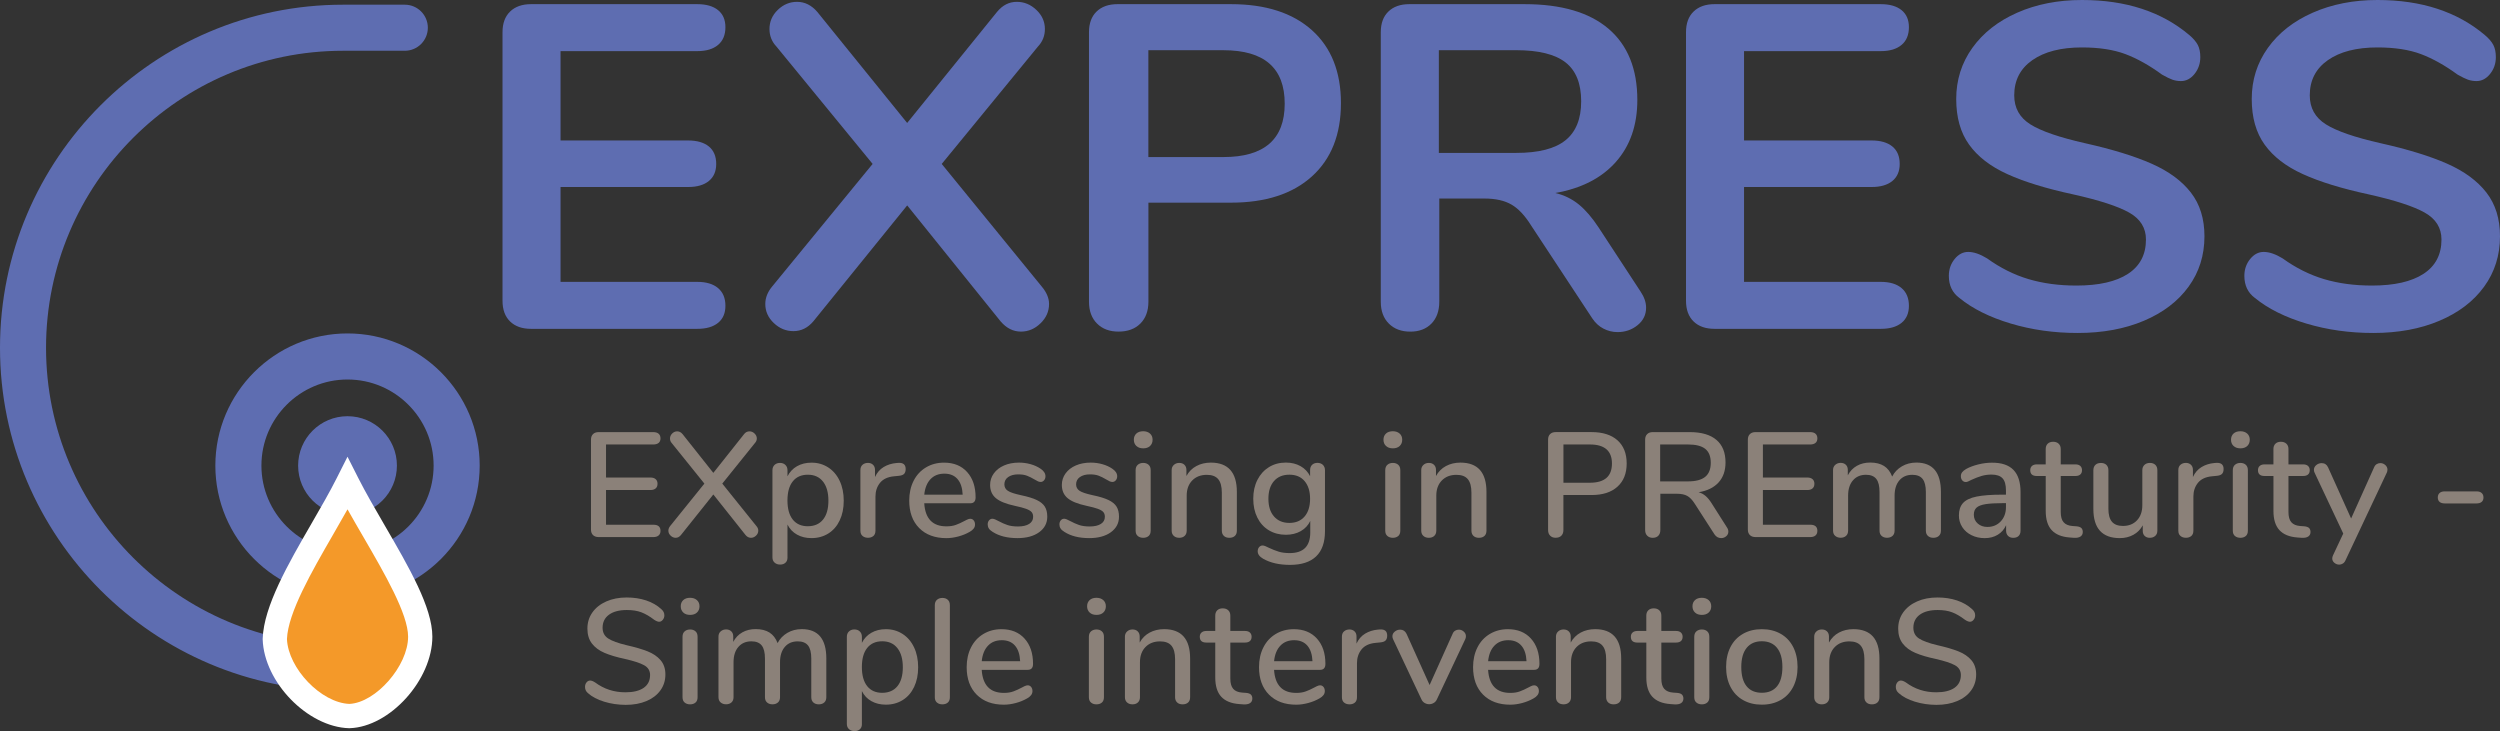 <svg viewBox="0 0 969.23 283.46" preserveAspectRatio="xMidYMid meet" width="969.23px" height="283.46px" role="img" focusable="false" aria-labelledby="express--title" xmlns="http://www.w3.org/2000/svg" xmlns:xlink="http://www.w3.org/1999/xlink"><rect x="0" y="0" width="969.23" height="283.46" fill="#333333" stroke="none"/><title id="express--title">EXPRESS - Expressing in prematurity - Simple interventions</title><g><circle cx="134.73" cy="180.51" r="19.15" fill="#5E6DB1"  /><g><path d="M134.73,231.75c-28.25,0-51.24-22.99-51.24-51.24s22.99-51.24,51.24-51.24 c28.25,0,51.24,22.99,51.24,51.24S162.99,231.75,134.73,231.75z M134.73,147.13c-18.41,0-33.38,14.98-33.38,33.38 s14.98,33.38,33.38,33.38s33.38-14.98,33.38-33.38S153.14,147.13,134.73,147.13z" fill="#5E6DB1"  />
      
    </g><g><path d="M133,267.82c-73.34,0-133-59.66-133-133s59.67-133,133-133h23.94c4.93,0,8.93,4,8.93,8.93 s-4,8.93-8.93,8.93H133c-63.49,0-115.15,51.65-115.15,115.15c0,63.49,51.65,115.15,115.15,115.15c4.93,0,8.93,4,8.93,8.93 C141.93,263.82,137.93,267.82,133,267.82z" fill="#5E6DB1"  />
      
    </g><g><path d="M229.9,207.44c-0.52-0.52-0.78-1.22-0.78-2.11v-34.91c0-0.88,0.26-1.59,0.78-2.11 c0.52-0.52,1.24-0.78,2.16-0.78h21.24c0.88,0,1.57,0.21,2.05,0.63c0.48,0.42,0.72,1.02,0.72,1.79c0,0.77-0.24,1.36-0.72,1.76 c-0.48,0.4-1.16,0.61-2.05,0.61h-18.35v12.81h17.2c0.88,0,1.57,0.21,2.05,0.64c0.48,0.42,0.72,1.02,0.72,1.79 c0,0.77-0.24,1.37-0.72,1.79c-0.48,0.42-1.16,0.63-2.05,0.63h-17.2v13.45h18.35c1.85,0,2.77,0.79,2.77,2.37 c0,0.77-0.24,1.37-0.72,1.79c-0.48,0.42-1.16,0.63-2.05,0.63h-21.24C231.14,208.21,230.42,207.95,229.9,207.44z" fill="#8B8179"  /><path d="M293.98,205.73c0,0.73-0.29,1.38-0.87,1.93c-0.58,0.56-1.23,0.84-1.96,0.84c-0.81,0-1.5-0.35-2.08-1.04 l-12.52-15.75l-12.58,15.75c-0.58,0.69-1.25,1.04-2.02,1.04c-0.73,0-1.38-0.28-1.96-0.84c-0.58-0.56-0.87-1.2-0.87-1.93 c0-0.61,0.23-1.21,0.69-1.79l13.27-16.45l-12.64-15.7c-0.46-0.5-0.69-1.1-0.69-1.79c0-0.73,0.28-1.37,0.84-1.93 c0.56-0.56,1.2-0.84,1.93-0.84c0.81,0,1.5,0.35,2.08,1.04l11.95,15.06l11.95-15.06c0.54-0.69,1.23-1.04,2.08-1.04 c0.73,0,1.38,0.28,1.96,0.84c0.58,0.56,0.87,1.2,0.87,1.93c0,0.66-0.25,1.25-0.75,1.79l-12.64,15.7l13.22,16.45 C293.73,204.48,293.98,205.08,293.98,205.73z" fill="#8B8179"  /><path d="M321.08,181.21c1.9,1.23,3.39,2.96,4.44,5.19c1.06,2.23,1.59,4.81,1.59,7.73c0,2.89-0.52,5.43-1.56,7.62 c-1.04,2.19-2.51,3.89-4.41,5.08c-1.9,1.19-4.09,1.79-6.55,1.79c-2.12,0-3.98-0.45-5.6-1.36c-1.62-0.9-2.85-2.2-3.69-3.9v12.87 c0,0.81-0.26,1.45-0.78,1.93c-0.52,0.48-1.2,0.72-2.05,0.72c-0.89,0-1.61-0.25-2.16-0.75c-0.56-0.5-0.84-1.17-0.84-2.02V182.3 c0-0.85,0.27-1.53,0.81-2.05c0.54-0.52,1.25-0.78,2.13-0.78c0.85,0,1.54,0.26,2.08,0.78c0.54,0.52,0.81,1.2,0.81,2.05v2.37 c0.85-1.69,2.08-3,3.69-3.92c1.62-0.92,3.48-1.38,5.6-1.38C317.01,179.36,319.17,179.98,321.08,181.21z M319.09,201.43 c1.38-1.71,2.08-4.15,2.08-7.3c0-3.19-0.7-5.67-2.11-7.44c-1.4-1.77-3.36-2.65-5.86-2.65c-2.54,0-4.49,0.87-5.86,2.6 c-1.37,1.73-2.05,4.19-2.05,7.39c0,3.19,0.68,5.66,2.05,7.39c1.37,1.73,3.32,2.6,5.86,2.6C315.74,204,317.7,203.15,319.09,201.43z" fill="#8B8179"  /><path d="M351.12,181.84c0,0.85-0.21,1.48-0.63,1.9c-0.42,0.42-1.15,0.67-2.19,0.75l-1.73,0.17 c-2.42,0.23-4.22,1.08-5.4,2.54c-1.17,1.46-1.76,3.23-1.76,5.31v13.21c0,0.92-0.27,1.62-0.81,2.08c-0.54,0.46-1.23,0.69-2.08,0.69 c-0.85,0-1.55-0.23-2.11-0.69c-0.56-0.46-0.84-1.15-0.84-2.08v-23.49c0-0.88,0.28-1.57,0.84-2.05c0.56-0.48,1.26-0.72,2.11-0.72 c0.77,0,1.41,0.24,1.93,0.72c0.52,0.48,0.78,1.15,0.78,1.99v2.77c0.77-1.69,1.88-2.98,3.35-3.87c1.46-0.88,3.12-1.4,4.96-1.56 l0.81-0.06C350.19,179.36,351.12,180.15,351.12,181.84z" fill="#8B8179"  /><path d="M377.49,201.75c0.35,0.42,0.52,0.96,0.52,1.62c0,1.12-0.69,2.06-2.08,2.83c-1.35,0.77-2.82,1.37-4.41,1.79 c-1.6,0.42-3.13,0.64-4.59,0.64c-4.46,0-7.98-1.3-10.56-3.9c-2.58-2.6-3.87-6.15-3.87-10.65c0-2.88,0.57-5.44,1.7-7.68 c1.13-2.23,2.73-3.96,4.79-5.19c2.06-1.23,4.39-1.85,7.01-1.85c3.77,0,6.75,1.21,8.94,3.64c2.19,2.42,3.29,5.69,3.29,9.81 c0,1.54-0.69,2.31-2.08,2.31h-17.83c0.38,5.96,3.25,8.94,8.6,8.94c1.42,0,2.65-0.19,3.69-0.58c1.04-0.38,2.14-0.88,3.29-1.5 c0.12-0.08,0.43-0.24,0.95-0.49c0.52-0.25,0.95-0.37,1.3-0.37C376.7,201.12,377.14,201.33,377.49,201.75z M360.75,185.77 c-1.35,1.42-2.16,3.42-2.42,6h14.89c-0.12-2.62-0.78-4.63-1.99-6.03c-1.21-1.4-2.91-2.11-5.11-2.11 C363.89,183.63,362.1,184.34,360.75,185.77z" fill="#8B8179"  /><path d="M384.82,206.19c-0.69-0.42-1.18-0.86-1.47-1.33c-0.29-0.46-0.43-0.98-0.43-1.56 c0-0.61,0.17-1.13,0.52-1.56c0.35-0.42,0.79-0.63,1.33-0.63c0.5,0,1.29,0.31,2.37,0.92c1.15,0.62,2.28,1.12,3.38,1.5 c1.1,0.38,2.47,0.58,4.13,0.58c1.85,0,3.29-0.33,4.33-0.98c1.04-0.65,1.56-1.58,1.56-2.77c0-0.77-0.2-1.38-0.61-1.85 c-0.4-0.46-1.11-0.87-2.11-1.24c-1-0.37-2.48-0.76-4.44-1.18c-3.39-0.73-5.82-1.72-7.3-2.97c-1.48-1.25-2.22-2.95-2.22-5.11 c0-1.65,0.48-3.15,1.44-4.47c0.96-1.33,2.29-2.36,3.98-3.09c1.69-0.73,3.62-1.1,5.77-1.1c1.54,0,3.04,0.2,4.5,0.61 c1.46,0.4,2.75,0.99,3.87,1.76c1.27,0.85,1.9,1.83,1.9,2.94c0,0.62-0.18,1.14-0.55,1.56c-0.37,0.42-0.8,0.63-1.3,0.63 c-0.35,0-0.69-0.08-1.04-0.23s-0.81-0.4-1.38-0.75c-1.04-0.62-2.01-1.1-2.91-1.44c-0.9-0.35-2.03-0.52-3.38-0.52 c-1.62,0-2.91,0.35-3.9,1.04c-0.98,0.69-1.47,1.64-1.47,2.83c0,1.08,0.45,1.91,1.36,2.51c0.9,0.6,2.61,1.16,5.11,1.7 c2.58,0.54,4.6,1.15,6.06,1.85c1.46,0.69,2.51,1.55,3.15,2.57c0.63,1.02,0.95,2.32,0.95,3.9c0,2.5-1.05,4.51-3.15,6.03 c-2.1,1.52-4.9,2.28-8.4,2.28C390.53,208.62,387.32,207.81,384.82,206.19z" fill="#8B8179"  /><path d="M412.63,206.19c-0.69-0.42-1.18-0.86-1.47-1.33c-0.29-0.46-0.43-0.98-0.43-1.56 c0-0.61,0.17-1.13,0.52-1.56c0.35-0.42,0.79-0.63,1.33-0.63c0.5,0,1.29,0.31,2.37,0.92c1.15,0.62,2.28,1.12,3.38,1.5 c1.1,0.38,2.47,0.58,4.13,0.58c1.85,0,3.29-0.33,4.33-0.98c1.04-0.65,1.56-1.58,1.56-2.77c0-0.77-0.2-1.38-0.61-1.85 c-0.4-0.46-1.11-0.87-2.11-1.24c-1-0.37-2.48-0.76-4.44-1.18c-3.39-0.73-5.82-1.72-7.3-2.97c-1.48-1.25-2.22-2.95-2.22-5.11 c0-1.65,0.48-3.15,1.44-4.47c0.96-1.33,2.29-2.36,3.98-3.09c1.69-0.73,3.62-1.1,5.77-1.1c1.54,0,3.04,0.2,4.5,0.61 c1.46,0.4,2.75,0.99,3.87,1.76c1.27,0.85,1.9,1.83,1.9,2.94c0,0.62-0.18,1.14-0.55,1.56c-0.37,0.42-0.8,0.63-1.3,0.63 c-0.35,0-0.69-0.08-1.04-0.23s-0.81-0.4-1.38-0.75c-1.04-0.62-2.01-1.1-2.91-1.44c-0.9-0.35-2.03-0.52-3.38-0.52 c-1.62,0-2.91,0.35-3.9,1.04c-0.98,0.69-1.47,1.64-1.47,2.83c0,1.08,0.45,1.91,1.36,2.51c0.9,0.6,2.61,1.16,5.11,1.7 c2.58,0.54,4.6,1.15,6.06,1.85c1.46,0.69,2.51,1.55,3.15,2.57c0.63,1.02,0.95,2.32,0.95,3.9c0,2.5-1.05,4.51-3.15,6.03 c-2.1,1.52-4.9,2.28-8.4,2.28C418.35,208.62,415.13,207.81,412.63,206.19z" fill="#8B8179"  /><path d="M440.56,172.9c-0.65-0.62-0.98-1.42-0.98-2.42c0-1,0.33-1.8,0.98-2.4c0.65-0.6,1.54-0.89,2.65-0.89 c1.08,0,1.95,0.3,2.63,0.89c0.67,0.6,1.01,1.4,1.01,2.4c0,1-0.33,1.81-0.98,2.42c-0.65,0.62-1.54,0.92-2.65,0.92 C442.1,173.82,441.22,173.51,440.56,172.9z M441.11,207.81c-0.56-0.46-0.84-1.15-0.84-2.08V182.3c0-0.92,0.28-1.62,0.84-2.11 c0.56-0.48,1.26-0.72,2.11-0.72c0.85,0,1.54,0.24,2.08,0.72c0.54,0.48,0.81,1.18,0.81,2.11v23.43c0,0.92-0.27,1.62-0.81,2.08 c-0.54,0.46-1.23,0.69-2.08,0.69C442.37,208.5,441.67,208.27,441.11,207.81z" fill="#8B8179"  /><path d="M479.52,190.73v15c0,0.89-0.26,1.57-0.78,2.05c-0.52,0.48-1.24,0.72-2.16,0.72 c-0.89,0-1.59-0.25-2.11-0.75c-0.52-0.5-0.78-1.17-0.78-2.02v-14.72c0-2.38-0.47-4.13-1.41-5.25c-0.94-1.12-2.41-1.67-4.41-1.67 c-2.35,0-4.23,0.73-5.66,2.19c-1.42,1.46-2.14,3.42-2.14,5.89v13.56c0,0.85-0.26,1.52-0.78,2.02c-0.52,0.5-1.22,0.75-2.11,0.75 c-0.89,0-1.6-0.25-2.13-0.75c-0.54-0.5-0.81-1.17-0.81-2.02v-23.49c0-0.81,0.28-1.47,0.84-1.99c0.56-0.52,1.26-0.78,2.11-0.78 c0.85,0,1.52,0.25,2.02,0.75c0.5,0.5,0.75,1.15,0.75,1.96v2.37c0.92-1.69,2.21-2.98,3.87-3.87c1.65-0.88,3.52-1.33,5.6-1.33 C476.15,179.36,479.52,183.15,479.52,190.73z" fill="#8B8179"  /><path d="M512.9,180.25c0.52,0.52,0.78,1.2,0.78,2.05v23.66c0,4.31-1.15,7.56-3.43,9.75 c-2.29,2.19-5.67,3.29-10.13,3.29c-4.15,0-7.62-0.79-10.39-2.37c-1.42-0.81-2.13-1.77-2.13-2.89c0-0.65,0.18-1.19,0.55-1.62 c0.37-0.42,0.82-0.64,1.36-0.64c0.5,0,1.29,0.29,2.37,0.87c1.38,0.65,2.67,1.16,3.87,1.53c1.19,0.37,2.62,0.55,4.27,0.55 c5.31,0,7.96-2.67,7.96-8.02v-4.44c-0.81,1.69-2.04,3.01-3.69,3.95c-1.65,0.94-3.58,1.41-5.77,1.41c-2.46,0-4.66-0.58-6.58-1.73 c-1.92-1.15-3.41-2.79-4.47-4.91c-1.06-2.12-1.59-4.56-1.59-7.33c0-2.77,0.54-5.21,1.62-7.33c1.08-2.12,2.57-3.76,4.47-4.93 c1.9-1.17,4.09-1.76,6.55-1.76c2.15,0,4.05,0.46,5.68,1.38c1.64,0.92,2.88,2.23,3.72,3.92v-2.42c0-0.85,0.26-1.52,0.78-2.02 c0.52-0.5,1.22-0.75,2.11-0.75C511.68,179.47,512.38,179.73,512.9,180.25z M505.77,200.25c1.42-1.65,2.14-3.94,2.14-6.87 c0-2.89-0.7-5.16-2.11-6.84c-1.4-1.67-3.38-2.51-5.92-2.51s-4.53,0.83-5.97,2.48c-1.44,1.65-2.16,3.94-2.16,6.87 s0.73,5.21,2.19,6.87c1.46,1.65,3.44,2.48,5.94,2.48C502.39,202.73,504.35,201.9,505.77,200.25z" fill="#8B8179"  /><path d="M537.34,172.9c-0.66-0.62-0.98-1.42-0.98-2.42c0-1,0.33-1.8,0.98-2.4c0.65-0.6,1.54-0.89,2.65-0.89 c1.08,0,1.95,0.3,2.63,0.89c0.67,0.6,1.01,1.4,1.01,2.4c0,1-0.33,1.81-0.98,2.42c-0.66,0.62-1.54,0.92-2.65,0.92 C538.88,173.82,537.99,173.51,537.34,172.9z M537.89,207.81c-0.56-0.46-0.84-1.15-0.84-2.08V182.3c0-0.92,0.28-1.62,0.84-2.11 c0.56-0.48,1.26-0.72,2.11-0.72c0.85,0,1.54,0.24,2.08,0.72c0.54,0.48,0.81,1.18,0.81,2.11v23.43c0,0.92-0.27,1.62-0.81,2.08 c-0.54,0.46-1.23,0.69-2.08,0.69C539.15,208.5,538.45,208.27,537.89,207.81z" fill="#8B8179"  /><path d="M576.29,190.73v15c0,0.89-0.26,1.57-0.78,2.05c-0.52,0.48-1.24,0.72-2.16,0.72 c-0.89,0-1.59-0.25-2.11-0.75c-0.52-0.5-0.78-1.17-0.78-2.02v-14.72c0-2.38-0.47-4.13-1.41-5.25c-0.94-1.12-2.41-1.67-4.41-1.67 c-2.35,0-4.23,0.73-5.66,2.19c-1.42,1.46-2.14,3.42-2.14,5.89v13.56c0,0.85-0.26,1.52-0.78,2.02c-0.52,0.5-1.22,0.75-2.11,0.75 c-0.89,0-1.6-0.25-2.14-0.75c-0.54-0.5-0.81-1.17-0.81-2.02v-23.49c0-0.81,0.28-1.47,0.84-1.99c0.56-0.52,1.26-0.78,2.11-0.78 c0.85,0,1.52,0.25,2.02,0.75c0.5,0.5,0.75,1.15,0.75,1.96v2.37c0.92-1.69,2.21-2.98,3.87-3.87c1.65-0.88,3.52-1.33,5.6-1.33 C572.93,179.36,576.29,183.15,576.29,190.73z" fill="#8B8179"  /><path d="M600.99,207.69c-0.54-0.54-0.81-1.27-0.81-2.19v-35.09c0-0.88,0.26-1.59,0.78-2.11 c0.52-0.52,1.24-0.78,2.16-0.78h13.91c4.31,0,7.66,1.06,10.04,3.17c2.38,2.12,3.58,5.12,3.58,9c0,3.85-1.19,6.85-3.58,9 c-2.39,2.16-5.73,3.23-10.04,3.23h-10.91v13.56c0,0.92-0.26,1.65-0.78,2.19c-0.52,0.54-1.26,0.81-2.22,0.81 C602.24,208.5,601.53,208.23,600.99,207.69z M616.4,187.15c5.69,0,8.54-2.48,8.54-7.44c0-4.92-2.85-7.39-8.54-7.39h-10.27v14.83 H616.4z" fill="#8B8179"  /><path d="M670.07,206.14c0,0.69-0.28,1.28-0.84,1.76c-0.56,0.48-1.2,0.72-1.93,0.72c-1.08,0-1.94-0.48-2.6-1.44 l-7.73-12c-0.89-1.38-1.83-2.36-2.83-2.91c-1-0.56-2.31-0.84-3.92-0.84h-6.52v14.08c0,0.92-0.26,1.65-0.78,2.19 c-0.52,0.54-1.24,0.81-2.16,0.81c-0.89,0-1.6-0.27-2.14-0.81c-0.54-0.54-0.81-1.27-0.81-2.19v-35.09c0-0.88,0.26-1.59,0.78-2.11 c0.52-0.52,1.24-0.78,2.16-0.78h14.37c4.5,0,7.94,1,10.3,3c2.37,2,3.55,4.93,3.55,8.77c0,3.19-0.9,5.78-2.71,7.76 c-1.81,1.98-4.39,3.24-7.73,3.78c1,0.27,1.9,0.75,2.71,1.44c0.81,0.69,1.6,1.65,2.37,2.89l5.94,9.35 C669.9,205.02,670.07,205.56,670.07,206.14z M654.43,186.63c3,0,5.22-0.59,6.66-1.76c1.44-1.17,2.16-2.99,2.16-5.45 c0-2.46-0.71-4.26-2.14-5.4c-1.42-1.13-3.66-1.7-6.69-1.7h-10.79v14.31H654.43z" fill="#8B8179"  /><path d="M678.41,207.44c-0.52-0.52-0.78-1.22-0.78-2.11v-34.91c0-0.88,0.26-1.59,0.78-2.11 c0.52-0.52,1.24-0.78,2.16-0.78h21.24c0.88,0,1.57,0.21,2.05,0.63c0.48,0.42,0.72,1.02,0.72,1.79c0,0.77-0.24,1.36-0.72,1.76 c-0.48,0.4-1.16,0.61-2.05,0.61h-18.35v12.81h17.2c0.88,0,1.57,0.21,2.05,0.64c0.48,0.42,0.72,1.02,0.72,1.79 c0,0.77-0.24,1.37-0.72,1.79s-1.16,0.63-2.05,0.63h-17.2v13.45h18.35c1.85,0,2.77,0.79,2.77,2.37c0,0.77-0.24,1.37-0.72,1.79 c-0.48,0.42-1.16,0.63-2.05,0.63h-21.24C679.65,208.21,678.93,207.95,678.41,207.44z" fill="#8B8179"  /><path d="M752.48,190.73v15c0,0.89-0.27,1.57-0.81,2.05c-0.54,0.48-1.25,0.72-2.14,0.72 c-0.85,0-1.54-0.24-2.08-0.72c-0.54-0.48-0.81-1.16-0.81-2.05v-14.95c0-2.35-0.42-4.05-1.27-5.11c-0.85-1.06-2.17-1.59-3.98-1.59 c-2.12,0-3.79,0.72-5.02,2.16c-1.23,1.44-1.85,3.41-1.85,5.92v13.56c0,0.89-0.27,1.57-0.81,2.05c-0.54,0.48-1.25,0.72-2.14,0.72 c-0.85,0-1.54-0.24-2.08-0.72c-0.54-0.48-0.81-1.16-0.81-2.05v-14.95c0-2.35-0.42-4.05-1.27-5.11c-0.85-1.06-2.17-1.59-3.98-1.59 c-2.12,0-3.8,0.72-5.05,2.16c-1.25,1.44-1.88,3.41-1.88,5.92v13.56c0,0.89-0.27,1.57-0.81,2.05c-0.54,0.48-1.23,0.72-2.08,0.72 c-0.85,0-1.55-0.24-2.11-0.72c-0.56-0.48-0.84-1.16-0.84-2.05v-23.49c0-0.85,0.29-1.52,0.87-2.02c0.58-0.5,1.27-0.75,2.08-0.75 c0.81,0,1.47,0.24,1.99,0.72c0.52,0.48,0.78,1.15,0.78,1.99v2.13c0.85-1.62,2.02-2.85,3.52-3.69c1.5-0.85,3.23-1.27,5.19-1.27 c2.15,0,3.93,0.44,5.34,1.33c1.4,0.89,2.45,2.25,3.15,4.1c0.84-1.65,2.1-2.97,3.75-3.95c1.65-0.98,3.54-1.47,5.66-1.47 C749.32,179.36,752.48,183.15,752.48,190.73z" fill="#8B8179"  /><path d="M780.61,182.19c1.83,1.89,2.74,4.75,2.74,8.6v14.95c0,0.89-0.25,1.57-0.75,2.05 c-0.5,0.48-1.19,0.72-2.08,0.72c-0.85,0-1.52-0.25-2.02-0.75c-0.5-0.5-0.75-1.17-0.75-2.02v-2.13c-0.73,1.62-1.82,2.86-3.26,3.72 c-1.44,0.87-3.13,1.3-5.05,1.3c-1.85,0-3.54-0.37-5.08-1.13c-1.54-0.75-2.74-1.8-3.61-3.15c-0.87-1.35-1.3-2.85-1.3-4.5 c0-2.04,0.53-3.64,1.59-4.82c1.06-1.17,2.81-2.01,5.25-2.51c2.44-0.5,5.8-0.75,10.07-0.75h1.33v-1.67c0-2.15-0.44-3.71-1.33-4.67 c-0.89-0.96-2.31-1.44-4.27-1.44c-1.35,0-2.62,0.17-3.81,0.52c-1.19,0.35-2.5,0.85-3.92,1.5c-1.04,0.58-1.77,0.87-2.19,0.87 c-0.58,0-1.05-0.21-1.41-0.63c-0.37-0.42-0.55-0.96-0.55-1.62c0-0.58,0.16-1.09,0.49-1.53c0.33-0.44,0.86-0.87,1.59-1.3 c1.35-0.73,2.92-1.32,4.73-1.76c1.81-0.44,3.56-0.66,5.25-0.66C776,179.36,778.78,180.3,780.61,182.19z M775.68,202.13 c1.35-1.44,2.02-3.3,2.02-5.57v-1.5h-1.04c-3,0-5.31,0.14-6.92,0.4c-1.62,0.27-2.77,0.72-3.46,1.36 c-0.69,0.63-1.04,1.55-1.04,2.74c0,1.38,0.5,2.52,1.5,3.4c1,0.89,2.25,1.33,3.75,1.33C772.6,204.29,774.33,203.57,775.68,202.13z" fill="#8B8179"  /><path d="M806.93,204.72c0.36,0.37,0.55,0.88,0.55,1.53c0,0.77-0.3,1.36-0.89,1.76c-0.6,0.4-1.47,0.57-2.63,0.49 l-1.56-0.12c-3.12-0.23-5.44-1.18-6.98-2.86c-1.54-1.67-2.31-4.14-2.31-7.42v-13.56h-3.46c-1.69,0-2.54-0.75-2.54-2.25 c0-0.69,0.22-1.24,0.66-1.64c0.44-0.4,1.07-0.61,1.87-0.61h3.46v-5.94c0-0.88,0.26-1.58,0.78-2.08c0.52-0.5,1.22-0.75,2.11-0.75 c0.88,0,1.6,0.25,2.13,0.75c0.54,0.5,0.81,1.19,0.81,2.08v5.94h5.71c0.81,0,1.43,0.2,1.88,0.61c0.44,0.4,0.66,0.95,0.66,1.64 c0,0.73-0.22,1.29-0.66,1.67c-0.44,0.38-1.07,0.58-1.88,0.58h-5.71v13.97c0,1.81,0.38,3.14,1.13,3.98 c0.75,0.85,1.89,1.33,3.43,1.44l1.62,0.12C805.95,204.14,806.56,204.36,806.93,204.72z" fill="#8B8179"  /><path d="M835.61,180.22c0.52,0.5,0.78,1.19,0.78,2.08v23.49c0,0.81-0.27,1.46-0.81,1.96 c-0.54,0.5-1.25,0.75-2.14,0.75c-0.81,0-1.46-0.24-1.96-0.72c-0.5-0.48-0.75-1.13-0.75-1.93v-2.19c-0.89,1.62-2.11,2.85-3.66,3.69 c-1.56,0.85-3.3,1.27-5.22,1.27c-6.85,0-10.27-3.77-10.27-11.31v-15c0-0.88,0.26-1.58,0.78-2.08c0.52-0.5,1.24-0.75,2.16-0.75 c0.88,0,1.59,0.25,2.11,0.75c0.52,0.5,0.78,1.19,0.78,2.08v14.95c0,2.27,0.46,3.94,1.38,5.02s2.35,1.62,4.27,1.62 c2.27,0,4.09-0.73,5.45-2.19c1.37-1.46,2.05-3.4,2.05-5.83V182.3c0-0.85,0.27-1.53,0.81-2.05c0.54-0.52,1.25-0.78,2.14-0.78 C834.39,179.47,835.09,179.73,835.61,180.22z" fill="#8B8179"  /><path d="M862.07,181.84c0,0.85-0.21,1.48-0.63,1.9c-0.42,0.42-1.15,0.67-2.19,0.75l-1.73,0.17 c-2.42,0.23-4.22,1.08-5.4,2.54c-1.17,1.46-1.76,3.23-1.76,5.31v13.21c0,0.92-0.27,1.62-0.81,2.08c-0.54,0.46-1.23,0.69-2.08,0.69 c-0.85,0-1.55-0.23-2.11-0.69c-0.56-0.46-0.84-1.15-0.84-2.08v-23.49c0-0.88,0.28-1.57,0.84-2.05c0.56-0.48,1.26-0.72,2.11-0.72 c0.77,0,1.41,0.24,1.93,0.72c0.52,0.48,0.78,1.15,0.78,1.99v2.77c0.77-1.69,1.88-2.98,3.35-3.87c1.46-0.88,3.12-1.4,4.96-1.56 l0.81-0.06C861.14,179.36,862.07,180.15,862.07,181.84z" fill="#8B8179"  /><path d="M865.93,172.9c-0.66-0.62-0.98-1.42-0.98-2.42c0-1,0.33-1.8,0.98-2.4c0.65-0.6,1.54-0.89,2.65-0.89 c1.08,0,1.95,0.3,2.63,0.89c0.67,0.6,1.01,1.4,1.01,2.4c0,1-0.33,1.81-0.98,2.42c-0.66,0.62-1.54,0.92-2.65,0.92 C867.47,173.82,866.59,173.51,865.93,172.9z M866.48,207.81c-0.56-0.46-0.84-1.15-0.84-2.08V182.3c0-0.92,0.28-1.62,0.84-2.11 c0.56-0.48,1.26-0.72,2.11-0.72c0.85,0,1.54,0.24,2.08,0.72c0.54,0.48,0.81,1.18,0.81,2.11v23.43c0,0.92-0.27,1.62-0.81,2.08 c-0.54,0.46-1.23,0.69-2.08,0.69C867.74,208.5,867.04,208.27,866.48,207.81z" fill="#8B8179"  /><path d="M895.22,204.72c0.36,0.37,0.55,0.88,0.55,1.53c0,0.77-0.3,1.36-0.89,1.76c-0.6,0.4-1.47,0.57-2.63,0.49 l-1.56-0.12c-3.12-0.23-5.44-1.18-6.98-2.86c-1.54-1.67-2.31-4.14-2.31-7.42v-13.56h-3.46c-1.69,0-2.54-0.75-2.54-2.25 c0-0.69,0.22-1.24,0.66-1.64c0.44-0.4,1.07-0.61,1.87-0.61h3.46v-5.94c0-0.88,0.26-1.58,0.78-2.08c0.52-0.5,1.22-0.75,2.11-0.75 c0.88,0,1.6,0.25,2.13,0.75c0.54,0.5,0.81,1.19,0.81,2.08v5.94h5.71c0.81,0,1.43,0.2,1.88,0.61c0.44,0.4,0.66,0.95,0.66,1.64 c0,0.73-0.22,1.29-0.66,1.67c-0.44,0.38-1.07,0.58-1.88,0.58h-5.71v13.97c0,1.81,0.38,3.14,1.13,3.98 c0.75,0.85,1.89,1.33,3.43,1.44l1.62,0.12C894.25,204.14,894.85,204.36,895.22,204.72z" fill="#8B8179"  /><path d="M921.42,179.94c0.44-0.27,0.91-0.4,1.41-0.4c0.73,0,1.38,0.25,1.93,0.75c0.56,0.5,0.84,1.1,0.84,1.79 c0,0.39-0.08,0.75-0.23,1.1l-16.04,34.05c-0.23,0.54-0.57,0.95-1.01,1.24c-0.44,0.29-0.91,0.43-1.41,0.43 c-0.69,0-1.32-0.23-1.88-0.69c-0.56-0.46-0.84-1.04-0.84-1.73c0-0.31,0.1-0.69,0.29-1.15l3.98-8.48l-11.14-23.66 c-0.15-0.31-0.23-0.65-0.23-1.04c0-0.73,0.31-1.35,0.92-1.85c0.61-0.5,1.31-0.75,2.08-0.75c1.15,0,1.98,0.54,2.48,1.62l8.94,19.85 l8.89-19.79C920.64,180.63,920.98,180.21,921.42,179.94z" fill="#8B8179"  /><path d="M945.8,194.57c-0.46-0.4-0.69-0.97-0.69-1.7c0-0.73,0.23-1.31,0.69-1.73c0.46-0.42,1.13-0.64,2.02-0.64 h12.29c0.88,0,1.56,0.21,2.02,0.64c0.46,0.42,0.69,1,0.69,1.73c0,0.73-0.23,1.3-0.69,1.7c-0.46,0.4-1.13,0.61-2.02,0.61h-12.29 C946.93,195.17,946.26,194.97,945.8,194.57z" fill="#8B8179"  /><path d="M234.23,272.04c-2.64-0.81-4.74-1.92-6.32-3.35c-0.73-0.62-1.1-1.4-1.1-2.37c0-0.69,0.19-1.28,0.58-1.76 c0.38-0.48,0.85-0.72,1.39-0.72c0.54,0,1.19,0.25,1.96,0.75c3.42,2.54,7.33,3.81,11.71,3.81c3.08,0,5.44-0.58,7.1-1.73 c1.65-1.15,2.48-2.81,2.48-4.96c0-1.69-0.77-2.96-2.31-3.81c-1.54-0.85-4-1.65-7.39-2.42c-3.23-0.69-5.89-1.48-7.96-2.37 c-2.08-0.88-3.7-2.09-4.88-3.61c-1.17-1.52-1.76-3.45-1.76-5.8c0-2.35,0.64-4.43,1.93-6.26c1.29-1.83,3.09-3.25,5.4-4.27 c2.31-1.02,4.94-1.53,7.91-1.53c2.73,0,5.25,0.38,7.56,1.15c2.31,0.77,4.27,1.9,5.89,3.41c0.77,0.65,1.15,1.44,1.15,2.37 c0,0.66-0.2,1.23-0.61,1.73c-0.4,0.5-0.88,0.75-1.41,0.75c-0.5,0-1.14-0.25-1.9-0.75c-1.77-1.35-3.43-2.32-4.99-2.91 c-1.56-0.6-3.43-0.89-5.63-0.89c-2.96,0-5.27,0.61-6.93,1.82c-1.65,1.21-2.48,2.9-2.48,5.05c0,1.85,0.73,3.24,2.19,4.18 c1.46,0.94,3.81,1.8,7.04,2.57c3.38,0.77,6.13,1.57,8.22,2.4c2.1,0.83,3.77,1.96,5.02,3.41c1.25,1.44,1.88,3.3,1.88,5.57 c0,2.31-0.64,4.36-1.93,6.15c-1.29,1.79-3.1,3.17-5.42,4.15c-2.33,0.98-5.01,1.47-8.05,1.47 C239.64,273.25,236.86,272.85,234.23,272.04z" fill="#8B8179"  /><path d="M264.9,237.47c-0.65-0.62-0.98-1.42-0.98-2.42c0-1,0.33-1.8,0.98-2.4c0.65-0.6,1.54-0.89,2.65-0.89 c1.08,0,1.95,0.3,2.63,0.89c0.67,0.6,1.01,1.4,1.01,2.4c0,1-0.33,1.81-0.98,2.42c-0.65,0.62-1.54,0.92-2.65,0.92 C266.44,238.39,265.55,238.09,264.9,237.47z M265.45,272.38c-0.56-0.46-0.84-1.15-0.84-2.08v-23.43c0-0.92,0.28-1.62,0.84-2.11 c0.56-0.48,1.26-0.72,2.11-0.72c0.85,0,1.54,0.24,2.08,0.72c0.54,0.48,0.81,1.18,0.81,2.11v23.43c0,0.92-0.27,1.62-0.81,2.08 c-0.54,0.46-1.23,0.69-2.08,0.69C266.71,273.08,266.01,272.85,265.45,272.38z" fill="#8B8179"  /><path d="M320.36,255.3v15c0,0.89-0.27,1.57-0.81,2.05c-0.54,0.48-1.25,0.72-2.13,0.72c-0.85,0-1.54-0.24-2.08-0.72 c-0.54-0.48-0.81-1.16-0.81-2.05v-14.95c0-2.35-0.42-4.05-1.27-5.11c-0.85-1.06-2.17-1.59-3.98-1.59c-2.12,0-3.79,0.72-5.02,2.16 c-1.23,1.44-1.85,3.41-1.85,5.92v13.56c0,0.89-0.27,1.57-0.81,2.05c-0.54,0.48-1.25,0.72-2.14,0.72c-0.85,0-1.54-0.24-2.08-0.72 c-0.54-0.48-0.81-1.16-0.81-2.05v-14.95c0-2.35-0.42-4.05-1.27-5.11c-0.85-1.06-2.17-1.59-3.98-1.59c-2.12,0-3.8,0.72-5.05,2.16 c-1.25,1.44-1.88,3.41-1.88,5.92v13.56c0,0.89-0.27,1.57-0.81,2.05c-0.54,0.48-1.23,0.72-2.08,0.72c-0.85,0-1.55-0.24-2.11-0.72 c-0.56-0.48-0.84-1.16-0.84-2.05v-23.49c0-0.85,0.29-1.52,0.87-2.02c0.58-0.5,1.27-0.75,2.08-0.75c0.81,0,1.47,0.24,1.99,0.72 c0.52,0.48,0.78,1.15,0.78,1.99v2.13c0.85-1.62,2.02-2.85,3.52-3.69c1.5-0.85,3.23-1.27,5.19-1.27c2.15,0,3.93,0.44,5.34,1.33 c1.4,0.89,2.45,2.25,3.15,4.1c0.85-1.65,2.1-2.97,3.75-3.95c1.65-0.98,3.54-1.47,5.66-1.47 C317.2,243.93,320.36,247.72,320.36,255.3z" fill="#8B8179"  /><path d="M349.93,245.78c1.9,1.23,3.39,2.96,4.44,5.19c1.06,2.23,1.59,4.81,1.59,7.73c0,2.89-0.52,5.43-1.56,7.62 c-1.04,2.19-2.51,3.89-4.41,5.08c-1.9,1.19-4.09,1.79-6.55,1.79c-2.12,0-3.98-0.45-5.6-1.36c-1.62-0.9-2.85-2.2-3.69-3.9v12.87 c0,0.81-0.26,1.45-0.78,1.93c-0.52,0.48-1.2,0.72-2.05,0.72c-0.89,0-1.61-0.25-2.16-0.75c-0.56-0.5-0.84-1.17-0.84-2.02v-33.82 c0-0.85,0.27-1.53,0.81-2.05c0.54-0.52,1.25-0.78,2.13-0.78c0.85,0,1.54,0.26,2.08,0.78c0.54,0.52,0.81,1.2,0.81,2.05v2.37 c0.85-1.69,2.08-3,3.69-3.92c1.62-0.92,3.48-1.38,5.6-1.38C345.86,243.93,348.03,244.55,349.93,245.78z M347.94,266.01 c1.38-1.71,2.08-4.15,2.08-7.3c0-3.19-0.7-5.67-2.11-7.44c-1.4-1.77-3.36-2.65-5.86-2.65c-2.54,0-4.49,0.87-5.86,2.6 c-1.37,1.73-2.05,4.19-2.05,7.39c0,3.19,0.68,5.66,2.05,7.39c1.37,1.73,3.32,2.6,5.86,2.6 C344.59,268.58,346.56,267.72,347.94,266.01z" fill="#8B8179"  /><path d="M363.26,272.38c-0.56-0.46-0.84-1.15-0.84-2.08v-35.66c0-0.92,0.28-1.62,0.84-2.11 c0.56-0.48,1.26-0.72,2.11-0.72c0.85,0,1.54,0.24,2.08,0.72c0.54,0.48,0.81,1.18,0.81,2.11v35.66c0,0.92-0.27,1.62-0.81,2.08 c-0.54,0.46-1.23,0.69-2.08,0.69C364.52,273.08,363.82,272.85,363.26,272.38z" fill="#8B8179"  /><path d="M399.76,266.32c0.35,0.42,0.52,0.96,0.52,1.62c0,1.12-0.69,2.06-2.08,2.83c-1.35,0.77-2.82,1.37-4.41,1.79 c-1.6,0.42-3.13,0.64-4.59,0.64c-4.46,0-7.98-1.3-10.56-3.9c-2.58-2.6-3.87-6.15-3.87-10.65c0-2.88,0.57-5.44,1.7-7.68 c1.13-2.23,2.73-3.96,4.79-5.19c2.06-1.23,4.39-1.85,7.01-1.85c3.77,0,6.75,1.21,8.94,3.64c2.19,2.42,3.29,5.69,3.29,9.81 c0,1.54-0.69,2.31-2.08,2.31H380.6c0.38,5.96,3.25,8.94,8.6,8.94c1.42,0,2.65-0.19,3.69-0.58c1.04-0.38,2.14-0.88,3.29-1.5 c0.12-0.08,0.43-0.24,0.95-0.49c0.52-0.25,0.95-0.37,1.3-0.37C398.97,265.69,399.42,265.9,399.76,266.32z M383.03,250.34 c-1.35,1.42-2.16,3.42-2.42,6h14.89c-0.12-2.62-0.78-4.63-1.99-6.03c-1.21-1.4-2.91-2.11-5.11-2.11 C386.16,248.2,384.37,248.92,383.03,250.34z" fill="#8B8179"  /><path d="M422.44,237.47c-0.65-0.62-0.98-1.42-0.98-2.42c0-1,0.33-1.8,0.98-2.4c0.65-0.6,1.54-0.89,2.65-0.89 c1.08,0,1.95,0.3,2.63,0.89c0.67,0.6,1.01,1.4,1.01,2.4c0,1-0.33,1.81-0.98,2.42c-0.65,0.62-1.54,0.92-2.65,0.92 C423.98,238.39,423.1,238.09,422.44,237.47z M422.99,272.38c-0.56-0.46-0.84-1.15-0.84-2.08v-23.43c0-0.92,0.28-1.62,0.84-2.11 c0.56-0.48,1.26-0.72,2.11-0.72c0.85,0,1.54,0.24,2.08,0.72c0.54,0.48,0.81,1.18,0.81,2.11v23.43c0,0.92-0.27,1.62-0.81,2.08 c-0.54,0.46-1.23,0.69-2.08,0.69C424.25,273.08,423.55,272.85,422.99,272.38z" fill="#8B8179"  /><path d="M461.4,255.3v15c0,0.89-0.26,1.57-0.78,2.05c-0.52,0.48-1.24,0.72-2.16,0.72c-0.89,0-1.59-0.25-2.11-0.75 c-0.52-0.5-0.78-1.17-0.78-2.02v-14.72c0-2.38-0.47-4.13-1.41-5.25c-0.94-1.12-2.41-1.67-4.41-1.67c-2.35,0-4.23,0.73-5.66,2.19 c-1.42,1.46-2.14,3.42-2.14,5.89v13.56c0,0.85-0.26,1.52-0.78,2.02c-0.52,0.5-1.22,0.75-2.11,0.75c-0.89,0-1.6-0.25-2.13-0.75 c-0.54-0.5-0.81-1.17-0.81-2.02v-23.49c0-0.81,0.28-1.47,0.84-1.99c0.56-0.52,1.26-0.78,2.11-0.78c0.85,0,1.52,0.25,2.02,0.75 c0.5,0.5,0.75,1.15,0.75,1.96v2.37c0.92-1.69,2.21-2.98,3.87-3.87c1.65-0.88,3.52-1.33,5.6-1.33 C458.03,243.93,461.4,247.72,461.4,255.3z" fill="#8B8179"  /><path d="M484.97,269.3c0.37,0.37,0.55,0.88,0.55,1.53c0,0.77-0.3,1.36-0.89,1.76c-0.6,0.4-1.47,0.57-2.63,0.49 l-1.56-0.12c-3.12-0.23-5.44-1.18-6.98-2.86c-1.54-1.67-2.31-4.14-2.31-7.42v-13.56h-3.46c-1.69,0-2.54-0.75-2.54-2.25 c0-0.69,0.22-1.24,0.66-1.64c0.44-0.4,1.07-0.61,1.88-0.61h3.46v-5.94c0-0.88,0.26-1.58,0.78-2.08c0.52-0.5,1.22-0.75,2.11-0.75 c0.88,0,1.6,0.25,2.14,0.75c0.54,0.5,0.81,1.19,0.81,2.08v5.94h5.71c0.81,0,1.43,0.2,1.88,0.61c0.44,0.4,0.66,0.95,0.66,1.64 c0,0.73-0.22,1.29-0.66,1.67s-1.07,0.58-1.88,0.58h-5.71v13.97c0,1.81,0.38,3.14,1.13,3.98c0.75,0.85,1.89,1.33,3.43,1.44 l1.62,0.12C484,268.71,484.6,268.93,484.97,269.3z" fill="#8B8179"  /><path d="M513.1,266.32c0.35,0.42,0.52,0.96,0.52,1.62c0,1.12-0.69,2.06-2.08,2.83c-1.35,0.77-2.82,1.37-4.41,1.79 c-1.6,0.42-3.13,0.64-4.59,0.64c-4.46,0-7.98-1.3-10.56-3.9c-2.58-2.6-3.87-6.15-3.87-10.65c0-2.88,0.57-5.44,1.7-7.68 c1.13-2.23,2.73-3.96,4.79-5.19c2.06-1.23,4.39-1.85,7.01-1.85c3.77,0,6.75,1.21,8.95,3.64c2.19,2.42,3.29,5.69,3.29,9.81 c0,1.54-0.69,2.31-2.08,2.31h-17.83c0.38,5.96,3.25,8.94,8.6,8.94c1.42,0,2.65-0.19,3.69-0.58c1.04-0.38,2.14-0.88,3.29-1.5 c0.12-0.08,0.43-0.24,0.95-0.49c0.52-0.25,0.95-0.37,1.3-0.37C512.31,265.69,512.76,265.9,513.1,266.32z M496.37,250.34 c-1.35,1.42-2.16,3.42-2.42,6h14.89c-0.12-2.62-0.78-4.63-1.99-6.03c-1.21-1.4-2.91-2.11-5.11-2.11 C499.5,248.2,497.71,248.92,496.37,250.34z" fill="#8B8179"  /><path d="M537.8,246.42c0,0.85-0.21,1.48-0.63,1.9c-0.42,0.42-1.15,0.67-2.19,0.75l-1.73,0.17 c-2.42,0.23-4.22,1.08-5.4,2.54c-1.17,1.46-1.76,3.23-1.76,5.31v13.21c0,0.92-0.27,1.62-0.81,2.08c-0.54,0.46-1.23,0.69-2.08,0.69 c-0.85,0-1.55-0.23-2.11-0.69c-0.56-0.46-0.84-1.15-0.84-2.08v-23.49c0-0.88,0.28-1.57,0.84-2.05c0.56-0.48,1.26-0.72,2.11-0.72 c0.77,0,1.41,0.24,1.93,0.72c0.52,0.48,0.78,1.15,0.78,1.99v2.77c0.77-1.69,1.88-2.98,3.35-3.87c1.46-0.88,3.12-1.4,4.96-1.56 l0.81-0.06C536.88,243.93,537.8,244.72,537.8,246.42z" fill="#8B8179"  /><path d="M564.15,244.51c0.44-0.27,0.91-0.4,1.41-0.4c0.73,0,1.38,0.25,1.93,0.75c0.56,0.5,0.84,1.1,0.84,1.79 c0,0.39-0.08,0.75-0.23,1.1l-11.02,23.37c-0.27,0.62-0.68,1.09-1.24,1.41c-0.56,0.33-1.15,0.49-1.76,0.49 c-0.62,0-1.2-0.16-1.76-0.49c-0.56-0.33-0.97-0.8-1.24-1.41l-11.02-23.37c-0.15-0.31-0.23-0.67-0.23-1.1 c0-0.69,0.31-1.29,0.92-1.79c0.61-0.5,1.31-0.75,2.08-0.75c1.12,0,1.94,0.54,2.48,1.62l8.94,19.85l8.89-19.79 C563.37,245.2,563.7,244.78,564.15,244.51z" fill="#8B8179"  /><path d="M596.09,266.32c0.35,0.42,0.52,0.96,0.52,1.62c0,1.12-0.69,2.06-2.08,2.83c-1.35,0.77-2.82,1.37-4.41,1.79 c-1.6,0.42-3.13,0.64-4.59,0.64c-4.46,0-7.98-1.3-10.56-3.9c-2.58-2.6-3.87-6.15-3.87-10.65c0-2.88,0.57-5.44,1.7-7.68 c1.13-2.23,2.73-3.96,4.79-5.19c2.06-1.23,4.39-1.85,7.01-1.85c3.77,0,6.75,1.21,8.94,3.64c2.19,2.42,3.29,5.69,3.29,9.81 c0,1.54-0.69,2.31-2.08,2.31h-17.83c0.38,5.96,3.25,8.94,8.6,8.94c1.42,0,2.65-0.19,3.69-0.58c1.04-0.38,2.14-0.88,3.29-1.5 c0.12-0.08,0.43-0.24,0.95-0.49c0.52-0.25,0.95-0.37,1.3-0.37C595.3,265.69,595.74,265.9,596.09,266.32z M579.35,250.34 c-1.35,1.42-2.16,3.42-2.42,6h14.89c-0.12-2.62-0.78-4.63-1.99-6.03c-1.21-1.4-2.91-2.11-5.11-2.11 C582.49,248.2,580.7,248.92,579.35,250.34z" fill="#8B8179"  /><path d="M628.52,255.3v15c0,0.89-0.26,1.57-0.78,2.05c-0.52,0.48-1.24,0.72-2.16,0.72c-0.89,0-1.59-0.25-2.11-0.75 c-0.52-0.5-0.78-1.17-0.78-2.02v-14.72c0-2.38-0.47-4.13-1.41-5.25c-0.94-1.12-2.41-1.67-4.41-1.67c-2.35,0-4.23,0.73-5.66,2.19 c-1.42,1.46-2.14,3.42-2.14,5.89v13.56c0,0.85-0.26,1.52-0.78,2.02c-0.52,0.5-1.22,0.75-2.11,0.75c-0.89,0-1.6-0.25-2.14-0.75 c-0.54-0.5-0.81-1.17-0.81-2.02v-23.49c0-0.81,0.28-1.47,0.84-1.99c0.56-0.52,1.26-0.78,2.11-0.78c0.85,0,1.52,0.25,2.02,0.75 c0.5,0.5,0.75,1.15,0.75,1.96v2.37c0.92-1.69,2.21-2.98,3.87-3.87c1.65-0.88,3.52-1.33,5.6-1.33 C625.15,243.93,628.52,247.72,628.52,255.3z" fill="#8B8179"  /><path d="M652.09,269.3c0.36,0.37,0.55,0.88,0.55,1.53c0,0.77-0.3,1.36-0.89,1.76c-0.6,0.4-1.47,0.57-2.63,0.49 l-1.56-0.12c-3.12-0.23-5.44-1.18-6.98-2.86c-1.54-1.67-2.31-4.14-2.31-7.42v-13.56h-3.46c-1.69,0-2.54-0.75-2.54-2.25 c0-0.69,0.22-1.24,0.66-1.64c0.44-0.4,1.07-0.61,1.87-0.61h3.46v-5.94c0-0.88,0.26-1.58,0.78-2.08c0.52-0.5,1.22-0.75,2.11-0.75 c0.88,0,1.6,0.25,2.13,0.75c0.54,0.5,0.81,1.19,0.81,2.08v5.94h5.71c0.81,0,1.43,0.2,1.88,0.61c0.44,0.4,0.66,0.95,0.66,1.64 c0,0.73-0.22,1.29-0.66,1.67c-0.44,0.38-1.07,0.58-1.88,0.58h-5.71v13.97c0,1.81,0.38,3.14,1.13,3.98 c0.75,0.85,1.89,1.33,3.43,1.44l1.62,0.12C651.12,268.71,651.73,268.93,652.09,269.3z" fill="#8B8179"  /><path d="M657.14,237.47c-0.66-0.62-0.98-1.42-0.98-2.42c0-1,0.33-1.8,0.98-2.4c0.65-0.6,1.54-0.89,2.65-0.89 c1.08,0,1.95,0.3,2.63,0.89c0.67,0.6,1.01,1.4,1.01,2.4c0,1-0.33,1.81-0.98,2.42c-0.66,0.62-1.54,0.92-2.65,0.92 C658.68,238.39,657.8,238.09,657.14,237.47z M657.69,272.38c-0.56-0.46-0.84-1.15-0.84-2.08v-23.43c0-0.92,0.28-1.62,0.84-2.11 c0.56-0.48,1.26-0.72,2.11-0.72c0.85,0,1.54,0.24,2.08,0.72c0.54,0.48,0.81,1.18,0.81,2.11v23.43c0,0.92-0.27,1.62-0.81,2.08 c-0.54,0.46-1.23,0.69-2.08,0.69C658.95,273.08,658.25,272.85,657.69,272.38z" fill="#8B8179"  /><path d="M675.75,271.4c-2.1-1.19-3.71-2.89-4.85-5.11c-1.14-2.21-1.7-4.78-1.7-7.7c0-2.96,0.57-5.55,1.7-7.76 c1.13-2.21,2.75-3.91,4.85-5.11c2.1-1.19,4.53-1.79,7.3-1.79c2.77,0,5.2,0.6,7.3,1.79c2.1,1.19,3.71,2.9,4.85,5.11 c1.13,2.21,1.7,4.8,1.7,7.76c0,2.92-0.57,5.49-1.7,7.7c-1.13,2.21-2.75,3.92-4.85,5.11c-2.1,1.19-4.53,1.79-7.3,1.79 C680.28,273.19,677.85,272.6,675.75,271.4z M688.97,266.04c1.36-1.69,2.05-4.17,2.05-7.44c0-3.23-0.69-5.7-2.08-7.42 c-1.38-1.71-3.35-2.57-5.89-2.57c-2.54,0-4.5,0.86-5.89,2.57c-1.38,1.71-2.08,4.18-2.08,7.42c0,3.27,0.68,5.75,2.05,7.44 c1.36,1.69,3.34,2.54,5.92,2.54C685.63,268.58,687.6,267.73,688.97,266.04z" fill="#8B8179"  /><path d="M728.64,255.3v15c0,0.89-0.26,1.57-0.78,2.05c-0.52,0.48-1.24,0.72-2.16,0.72c-0.89,0-1.59-0.25-2.11-0.75 c-0.52-0.5-0.78-1.17-0.78-2.02v-14.72c0-2.38-0.47-4.13-1.41-5.25c-0.94-1.12-2.41-1.67-4.41-1.67c-2.35,0-4.23,0.73-5.66,2.19 c-1.42,1.46-2.14,3.42-2.14,5.89v13.56c0,0.85-0.26,1.52-0.78,2.02c-0.52,0.5-1.22,0.75-2.11,0.75c-0.89,0-1.6-0.25-2.14-0.75 c-0.54-0.5-0.81-1.17-0.81-2.02v-23.49c0-0.81,0.28-1.47,0.84-1.99c0.56-0.52,1.26-0.78,2.11-0.78c0.85,0,1.52,0.25,2.02,0.75 c0.5,0.5,0.75,1.15,0.75,1.96v2.37c0.92-1.69,2.21-2.98,3.87-3.87c1.65-0.88,3.52-1.33,5.6-1.33 C725.28,243.93,728.64,247.72,728.64,255.3z" fill="#8B8179"  /><path d="M742.41,272.04c-2.64-0.81-4.74-1.92-6.32-3.35c-0.73-0.62-1.1-1.4-1.1-2.37c0-0.69,0.19-1.28,0.58-1.76 c0.38-0.48,0.85-0.72,1.38-0.72c0.54,0,1.19,0.25,1.96,0.75c3.42,2.54,7.33,3.81,11.72,3.81c3.08,0,5.44-0.58,7.1-1.73 c1.65-1.15,2.48-2.81,2.48-4.96c0-1.69-0.77-2.96-2.31-3.81c-1.54-0.85-4-1.65-7.39-2.42c-3.23-0.69-5.89-1.48-7.96-2.37 c-2.08-0.88-3.7-2.09-4.88-3.61c-1.17-1.52-1.76-3.45-1.76-5.8c0-2.35,0.64-4.43,1.93-6.26c1.29-1.83,3.09-3.25,5.4-4.27 s4.94-1.53,7.91-1.53c2.73,0,5.25,0.38,7.56,1.15c2.31,0.77,4.27,1.9,5.89,3.41c0.77,0.65,1.15,1.44,1.15,2.37 c0,0.66-0.2,1.23-0.61,1.73c-0.4,0.5-0.88,0.75-1.41,0.75c-0.5,0-1.14-0.25-1.9-0.75c-1.77-1.35-3.43-2.32-4.99-2.91 c-1.56-0.6-3.43-0.89-5.63-0.89c-2.96,0-5.27,0.61-6.93,1.82c-1.65,1.21-2.48,2.9-2.48,5.05c0,1.85,0.73,3.24,2.19,4.18 c1.46,0.94,3.81,1.8,7.04,2.57c3.39,0.77,6.13,1.57,8.22,2.4c2.1,0.83,3.77,1.96,5.02,3.41c1.25,1.44,1.87,3.3,1.87,5.57 c0,2.31-0.64,4.36-1.93,6.15c-1.29,1.79-3.1,3.17-5.43,4.15s-5.01,1.47-8.05,1.47C747.82,273.25,745.04,272.85,742.41,272.04z" fill="#8B8179"  />
      
      
      
      
      
      
      
      
      
      
      
      
      
      
      
      
      
      
      
      
      
      
      
      
      
      
      
      
      
      
      
      
      
      
      
      
      
      
      
      
      
      
      
    </g><path d="M135.46,282.32l-0.14,0c-16.05-0.46-32.94-17.83-33.48-34.41l0-0.15l0-0.15 c0.41-12.59,9.88-28.97,19.03-44.82c3.57-6.17,6.94-12,9.66-17.41l4.19-8.31l4.2,8.3c2.87,5.67,6.42,11.77,10.17,18.23 c9.53,16.4,18.53,31.9,18.53,43.24c0,16.73-16.46,34.96-32.03,35.47L135.46,282.32z" fill="#FFFFFF"  /><path d="M111.25,247.75c0.48,11.42,13.27,24.72,24.19,25.15c10.26-0.46,22.78-14.76,22.78-26.06 c0-8.81-9.17-24.59-17.26-38.52c-2.09-3.6-4.22-7.27-6.23-10.86c-1.81,3.24-3.73,6.58-5.72,10.02 C120.88,221.57,111.66,237.52,111.25,247.75z" fill="#F49929"  /><path d="M197.77,124.64c-1.96-1.9-2.95-4.58-2.95-8.04V12.5c0-3.45,0.98-6.13,2.95-8.03 c1.96-1.9,4.67-2.86,8.12-2.86h64.46c3.45,0,6.13,0.78,8.04,2.32c1.9,1.55,2.85,3.75,2.85,6.61c0,2.98-0.95,5.27-2.85,6.87 c-1.91,1.61-4.59,2.41-8.04,2.41h-53.03v34.64h49.46c3.45,0,6.13,0.78,8.03,2.32c1.9,1.55,2.86,3.81,2.86,6.79 c0,2.86-0.96,5.06-2.86,6.61c-1.9,1.55-4.58,2.32-8.03,2.32h-49.46v36.78h53.03c3.45,0,6.13,0.8,8.04,2.41 c1.9,1.61,2.85,3.9,2.85,6.87c0,2.86-0.95,5.06-2.85,6.61c-1.91,1.55-4.59,2.32-8.04,2.32h-64.46 C202.44,127.49,199.73,126.54,197.77,124.64z" fill="#5E6DB1"  /><path d="M406.71,117.85c0,2.86-1.1,5.36-3.31,7.5c-2.2,2.14-4.73,3.21-7.59,3.21c-2.98,0-5.6-1.31-7.85-3.93 l-36.25-45l-36.43,45c-2.14,2.5-4.7,3.75-7.68,3.75c-2.86,0-5.39-1.04-7.59-3.13c-2.21-2.08-3.31-4.55-3.31-7.41 c0-2.38,0.89-4.64,2.68-6.79l38.93-47.5L301,18.03c-1.79-1.9-2.68-4.16-2.68-6.78c0-2.86,1.07-5.33,3.21-7.41 c2.15-2.08,4.64-3.13,7.5-3.13c2.97,0,5.59,1.31,7.85,3.93l34.82,43.03l34.82-43.03c2.14-2.62,4.7-3.93,7.68-3.93 c2.86,0,5.39,1.04,7.59,3.13c2.2,2.08,3.31,4.55,3.31,7.41c0,2.62-0.89,4.88-2.68,6.78l-37.32,45.53l38.75,47.5 C405.76,113.33,406.71,115.59,406.71,117.85z" fill="#5E6DB1"  /><path d="M425.31,125.44c-2.08-2.08-3.12-4.91-3.12-8.48V12.5c0-3.45,0.98-6.13,2.95-8.03 c1.96-1.9,4.67-2.86,8.12-2.86h43.93c13.45,0,23.93,3.37,31.43,10.09c7.5,6.73,11.25,16.16,11.25,28.3s-3.75,21.61-11.25,28.39 c-7.5,6.79-17.98,10.18-31.43,10.18h-31.96v38.39c0,3.57-1.04,6.4-3.12,8.48c-2.08,2.08-4.91,3.12-8.48,3.12 C430.16,128.56,427.39,127.52,425.31,125.44z M474.32,60.89c15.83,0,23.75-6.9,23.75-20.71c0-13.81-7.92-20.71-23.75-20.71h-29.11 v41.43H474.32z" fill="#5E6DB1"  /><path d="M638.18,119.28c0,2.74-1.1,5-3.31,6.79c-2.2,1.79-4.79,2.68-7.77,2.68c-1.9,0-3.72-0.45-5.44-1.34 c-1.73-0.89-3.19-2.23-4.37-4.02l-23.75-36.07c-2.38-3.81-4.91-6.49-7.59-8.03c-2.68-1.55-6.16-2.32-10.45-2.32h-17.5v40 c0,3.57-1.01,6.4-3.04,8.48c-2.02,2.08-4.76,3.12-8.21,3.12c-3.46,0-6.22-1.04-8.31-3.12c-2.08-2.08-3.12-4.91-3.12-8.48V12.5 c0-3.45,0.98-6.13,2.95-8.03c1.96-1.9,4.67-2.86,8.12-2.86h44.64c14.29,0,25.15,3.19,32.59,9.55c7.44,6.37,11.16,15.57,11.16,27.59 c0,9.76-2.77,17.77-8.31,24.02c-5.53,6.25-13.36,10.27-23.48,12.05c3.45,0.83,6.49,2.32,9.11,4.46c2.62,2.14,5.18,5.12,7.68,8.93 l16.25,24.82C637.47,115.17,638.18,117.26,638.18,119.28z M606.94,54.37c4.04-3.27,6.07-8.3,6.07-15.09 c0-6.9-2.02-11.93-6.07-15.09c-4.05-3.15-10.42-4.73-19.11-4.73h-30v39.82h30C596.51,59.28,602.89,57.65,606.94,54.37z" fill="#5E6DB1"  /><path d="M656.6,124.64c-1.96-1.9-2.95-4.58-2.95-8.04V12.5c0-3.45,0.98-6.13,2.95-8.03 c1.96-1.9,4.67-2.86,8.12-2.86h64.46c3.45,0,6.13,0.78,8.04,2.32c1.9,1.55,2.85,3.75,2.85,6.61c0,2.98-0.95,5.27-2.85,6.87 c-1.91,1.61-4.59,2.41-8.04,2.41h-53.03v34.64h49.46c3.45,0,6.13,0.78,8.03,2.32c1.9,1.55,2.86,3.81,2.86,6.79 c0,2.86-0.96,5.06-2.86,6.61c-1.9,1.55-4.58,2.32-8.03,2.32h-49.46v36.78h53.03c3.45,0,6.13,0.8,8.04,2.41 c1.9,1.61,2.85,3.9,2.85,6.87c0,2.86-0.95,5.06-2.85,6.61c-1.91,1.55-4.59,2.32-8.04,2.32h-64.46 C661.27,127.49,658.56,126.54,656.6,124.64z" fill="#5E6DB1"  /><path d="M779.57,125.44c-8.16-2.44-14.8-5.74-19.91-9.91c-2.74-2.02-4.11-4.88-4.11-8.57c0-2.5,0.74-4.67,2.23-6.52 c1.49-1.84,3.24-2.77,5.27-2.77c2.14,0,4.58,0.83,7.32,2.5c5.12,3.69,10.47,6.37,16.07,8.04c5.6,1.67,11.79,2.5,18.57,2.5 c8.69,0,15.36-1.52,20-4.55c4.64-3.03,6.96-7.47,6.96-13.3c0-4.52-2.18-8.01-6.52-10.45c-4.34-2.44-11.58-4.79-21.69-7.05 c-10.47-2.26-18.99-4.88-25.53-7.86c-6.55-2.97-11.49-6.79-14.82-11.43c-3.34-4.64-5-10.53-5-17.68c0-7.38,2.08-13.99,6.25-19.82 c4.17-5.83,9.97-10.38,17.41-13.66C789.5,1.64,797.87,0,807.15,0c17.02,0,30.89,4.53,41.6,13.57c1.55,1.31,2.65,2.59,3.31,3.84 c0.65,1.25,0.98,2.83,0.98,4.73c0,2.5-0.75,4.67-2.23,6.52c-1.49,1.85-3.24,2.77-5.27,2.77c-1.19,0-2.29-0.18-3.31-0.54 c-1.01-0.36-2.35-1.01-4.02-1.96c-4.88-3.57-9.61-6.22-14.19-7.95c-4.59-1.72-10.21-2.59-16.88-2.59c-8.1,0-14.49,1.64-19.19,4.91 c-4.7,3.28-7.05,7.83-7.05,13.66c0,4.88,2.08,8.63,6.25,11.25c4.16,2.62,11.25,5.06,21.25,7.32c10.6,2.38,19.2,5.03,25.8,7.95 c6.61,2.92,11.67,6.64,15.18,11.16c3.51,4.53,5.27,10.18,5.27,16.96c0,7.38-2.05,13.9-6.16,19.55 c-4.11,5.66-9.88,10.06-17.32,13.21c-7.44,3.15-15.98,4.73-25.63,4.73C796.38,129.1,787.72,127.88,779.57,125.44z" fill="#5E6DB1"  /><path d="M894.14,125.44c-8.16-2.44-14.8-5.74-19.91-9.91c-2.74-2.02-4.11-4.88-4.11-8.57c0-2.5,0.74-4.67,2.23-6.52 c1.49-1.84,3.24-2.77,5.27-2.77c2.14,0,4.58,0.83,7.32,2.5c5.12,3.69,10.47,6.37,16.07,8.04c5.6,1.67,11.79,2.5,18.57,2.5 c8.69,0,15.36-1.52,20-4.55c4.64-3.03,6.96-7.47,6.96-13.3c0-4.52-2.18-8.01-6.52-10.45c-4.34-2.44-11.58-4.79-21.69-7.05 c-10.47-2.26-18.99-4.88-25.53-7.86c-6.55-2.97-11.49-6.79-14.82-11.43c-3.34-4.64-5-10.53-5-17.68c0-7.38,2.08-13.99,6.25-19.82 c4.17-5.83,9.97-10.38,17.41-13.66C904.08,1.64,912.44,0,921.73,0c17.02,0,30.89,4.53,41.6,13.57c1.55,1.31,2.65,2.59,3.31,3.84 c0.65,1.25,0.98,2.83,0.98,4.73c0,2.5-0.75,4.67-2.23,6.52c-1.49,1.85-3.24,2.77-5.27,2.77c-1.19,0-2.29-0.18-3.31-0.54 c-1.01-0.36-2.35-1.01-4.02-1.96c-4.88-3.57-9.61-6.22-14.19-7.95c-4.59-1.72-10.21-2.59-16.88-2.59c-8.1,0-14.49,1.64-19.19,4.91 c-4.7,3.28-7.05,7.83-7.05,13.66c0,4.88,2.08,8.63,6.25,11.25c4.16,2.62,11.25,5.06,21.25,7.32c10.6,2.38,19.2,5.03,25.8,7.95 c6.61,2.92,11.67,6.64,15.18,11.16c3.51,4.53,5.27,10.18,5.27,16.96c0,7.38-2.05,13.9-6.16,19.55 c-4.11,5.66-9.88,10.06-17.32,13.21c-7.44,3.15-15.98,4.73-25.63,4.73C910.95,129.1,902.29,127.88,894.14,125.44z" fill="#5E6DB1"  />
    
    
    
    
    
    
    
    
    
    
    
    
    
  </g></svg>
